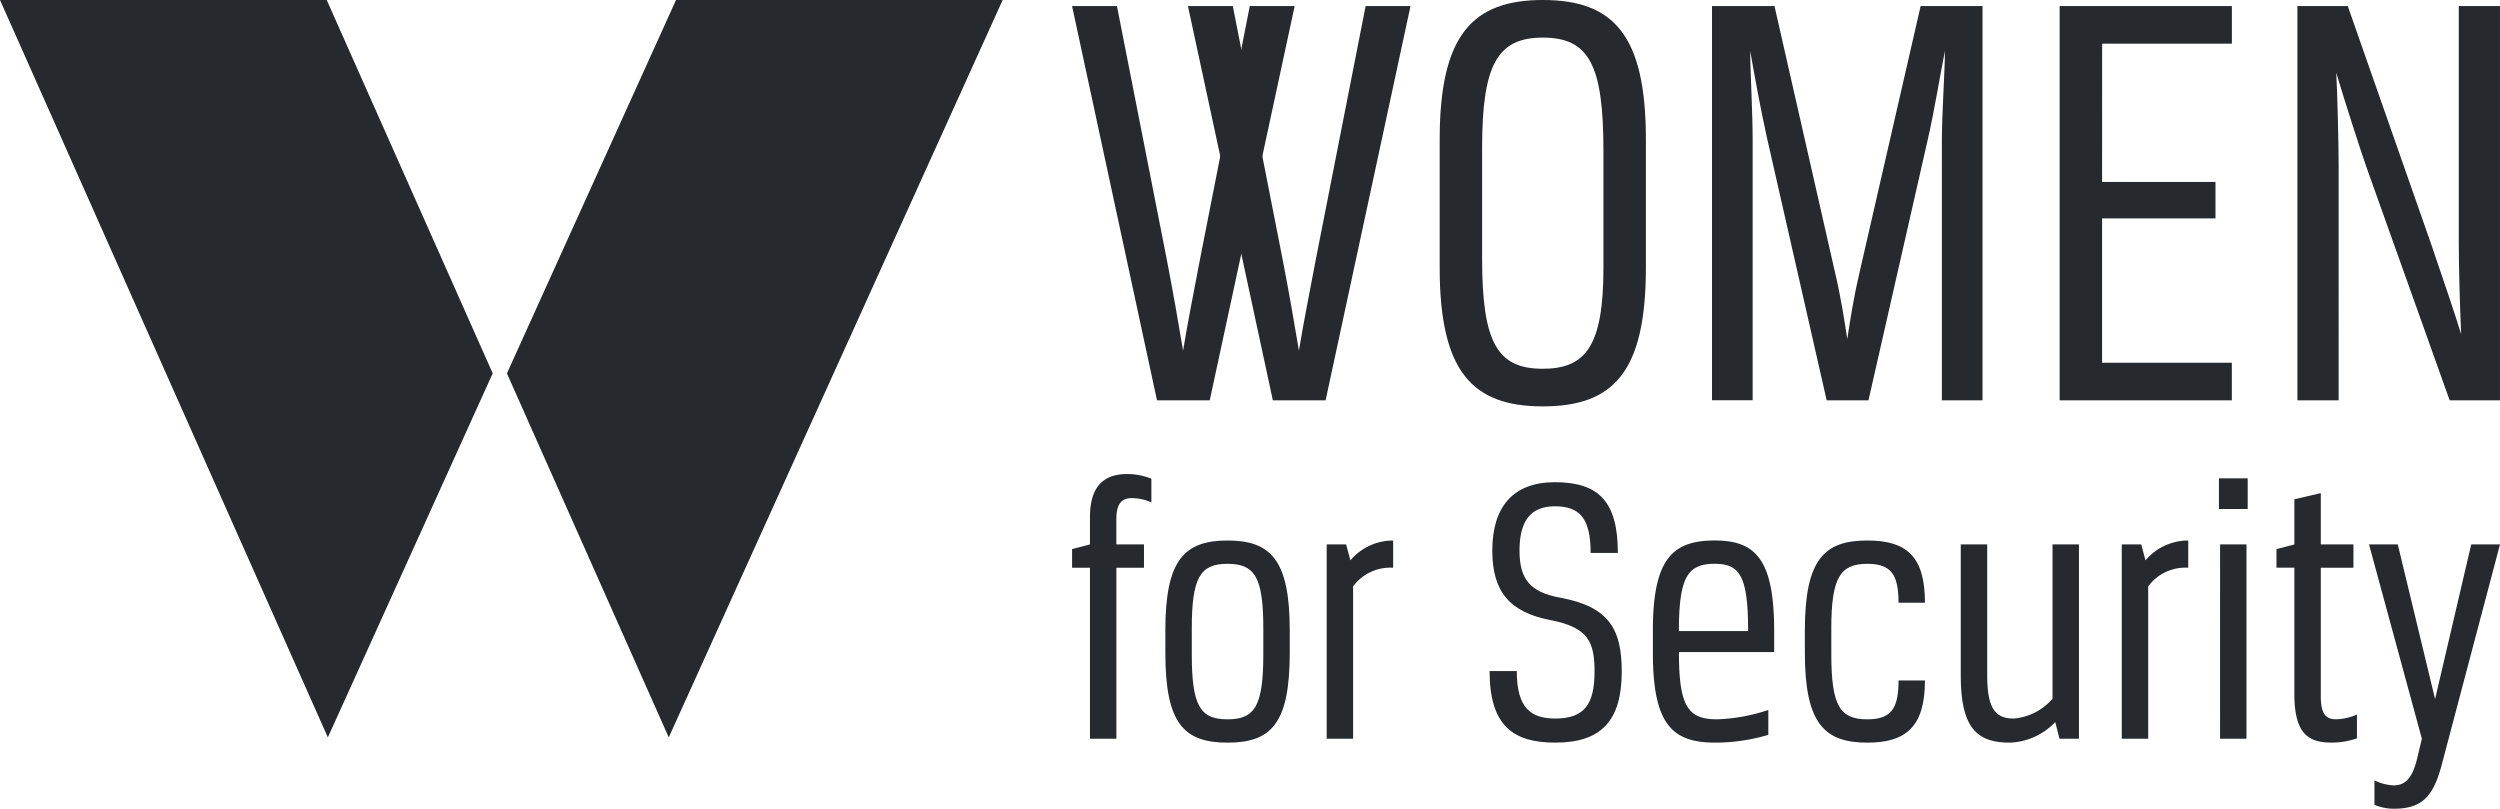 <svg id="logo-women-for-security" xmlns="http://www.w3.org/2000/svg" xmlns:xlink="http://www.w3.org/1999/xlink" width="171.501" height="55.478" viewBox="0 0 171.501 55.478">
  <defs>
    <clipPath id="clip-path">
      <rect id="Rettangolo_2742" data-name="Rettangolo 2742" width="171.501" height="55.478" fill="#262a2e"/>
    </clipPath>
  </defs>
  <g id="Raggruppa_6234" data-name="Raggruppa 6234" clip-path="url(#clip-path)">
    <path id="Tracciato_11379" data-name="Tracciato 11379" d="M213.445,1.188l3.412,17.351c.458,2.371.79,4.285,1.124,6.283.333-2,.707-3.87,1.165-6.283l3.412-17.351h3.079l-5.825,27.046h-3.62L210.366,1.188Z" transform="translate(-136.822 -0.773)" fill="#262a2e"/>
    <path id="Tracciato_11380" data-name="Tracciato 11380" d="M236.178,1.188l3.412,17.351c.458,2.371.79,4.285,1.124,6.283.333-2,.707-3.87,1.165-6.283L245.29,1.188h3.079l-5.825,27.046h-3.62L233.1,1.188Z" transform="translate(-151.607 -0.773)" fill="#262a2e"/>
    <path id="Tracciato_11381" data-name="Tracciato 11381" d="M296.645,18.349c0,7.157-2.205,9.529-7.074,9.529-4.826,0-7.073-2.373-7.073-9.529V9.57c0-7.157,2.247-9.57,7.073-9.57,4.868,0,7.074,2.413,7.074,9.57Zm-2.913-7.989c0-5.866-.957-7.78-4.161-7.78-3.12,0-4.161,1.872-4.161,7.573v7.572c0,5.783,1.04,7.572,4.161,7.572,2.954,0,4.161-1.581,4.161-6.907Z" transform="translate(-183.736 0)" fill="#262a2e"/>
    <path id="Tracciato_11382" data-name="Tracciato 11382" d="M343.808,28.234,339.73,10.3c-.416-1.831-.916-4.577-1.166-6.033,0,1.414.167,4.2.167,6.116v17.85h-2.788V1.188h4.285L344.39,19.5c.375,1.581.624,3.162.832,4.535.208-1.374.458-2.954.832-4.535l4.2-18.309H354.5V28.234h-2.788V10.384c0-1.914.208-4.66.208-6.116-.292,1.456-.75,4.244-1.166,6.033l-4.078,17.933Z" transform="translate(-218.498 -0.773)" fill="#262a2e"/>
    <path id="Tracciato_11383" data-name="Tracciato 11383" d="M407.061,13.255h7.78v2.5h-7.78v9.9h8.9v2.58H404.148V1.188h11.817V3.769h-8.9Z" transform="translate(-262.857 -0.773)" fill="#262a2e"/>
    <path id="Tracciato_11384" data-name="Tracciato 11384" d="M464.706,28.234h-3.453l-5.658-15.853c-.417-1.165-1.54-4.661-2.122-6.616.083,1.415.166,4.952.166,6.616V28.234h-2.83V1.188h3.454l5.7,16.269c.54,1.581,1.748,5.117,2.08,6.241-.083-1.789-.165-4.494-.165-6.45V1.188h2.828Z" transform="translate(-293.206 -0.773)" fill="#262a2e"/>
    <path id="Tracciato_11385" data-name="Tracciato 11385" d="M214.445,94.671c-.64,0-1.04.347-1.04,1.441v1.733H215.3v1.6h-1.893v11.733h-1.813V99.445h-1.226V98.164l1.226-.319V95.978c0-2.134.96-2.96,2.56-2.96a4.414,4.414,0,0,1,1.653.321v1.626a3.266,3.266,0,0,0-1.36-.294" transform="translate(-136.822 -60.499)" fill="#262a2e"/>
    <path id="Tracciato_11386" data-name="Tracciato 11386" d="M237.206,112.222v1.547c0,4.826-1.253,6.16-4.267,6.16s-4.267-1.334-4.267-6.16v-1.547c0-4.8,1.28-6.16,4.267-6.16s4.267,1.36,4.267,6.16m-1.813,1.653v-1.76c0-3.547-.587-4.454-2.453-4.454s-2.454.907-2.454,4.454v1.76c0,3.547.587,4.454,2.454,4.454s2.453-.907,2.453-4.454" transform="translate(-148.729 -68.983)" fill="#262a2e"/>
    <path id="Tracciato_11387" data-name="Tracciato 11387" d="M264.891,107.929a3.179,3.179,0,0,0-2.747,1.28v10.453h-1.813V106.329h1.333l.294,1.093a3.837,3.837,0,0,1,2.933-1.36Z" transform="translate(-169.32 -68.983)" fill="#262a2e"/>
    <path id="Tracciato_11388" data-name="Tracciato 11388" d="M296.507,104.088c-2.827-.534-4.027-1.947-4.027-4.774,0-2.986,1.413-4.693,4.293-4.693,3.04,0,4.32,1.36,4.32,4.853h-1.866c0-2.373-.747-3.2-2.454-3.2-1.653,0-2.426.987-2.426,3.039,0,1.947.72,2.853,2.773,3.226,3.36.614,4.241,2.16,4.241,5.066,0,3.387-1.414,4.881-4.56,4.881-2.853,0-4.506-1.12-4.506-4.907h1.866c0,2.533.96,3.254,2.64,3.254,2.026,0,2.693-1.014,2.693-3.228,0-2.052-.453-3.012-2.987-3.519" transform="translate(-190.108 -61.542)" fill="#262a2e"/>
    <path id="Tracciato_11389" data-name="Tracciato 11389" d="M332.255,117.688v1.706a12.842,12.842,0,0,1-3.627.534c-2.933,0-4.293-1.2-4.293-6.16v-1.547c0-4.907,1.36-6.16,4.24-6.16,2.8,0,4.08,1.28,4.08,6.213v1.44h-6.533c0,3.733.614,4.614,2.613,4.614a12.234,12.234,0,0,0,3.52-.641m-1.387-5.413c0-3.76-.56-4.614-2.293-4.614-1.867,0-2.454.933-2.454,4.614Z" transform="translate(-210.947 -68.983)" fill="#262a2e"/>
    <path id="Tracciato_11390" data-name="Tracciato 11390" d="M355.976,112.115v1.76c0,3.574.613,4.454,2.48,4.454,1.627,0,2.133-.748,2.133-2.667H362.4c0,3.173-1.306,4.267-3.946,4.267-2.933,0-4.293-1.281-4.293-6.16v-1.547c0-4.907,1.36-6.16,4.293-6.16,2.667,0,3.946,1.067,3.946,4.267h-1.813c0-1.92-.506-2.667-2.133-2.667-1.867,0-2.48.933-2.48,4.454" transform="translate(-230.347 -68.983)" fill="#262a2e"/>
    <path id="Tracciato_11391" data-name="Tracciato 11391" d="M386.567,106.826v8.959c0,2.266.534,2.987,1.813,2.987a3.923,3.923,0,0,0,2.667-1.361V106.826h1.813v13.332h-1.334l-.292-1.147a4.494,4.494,0,0,1-3.121,1.414c-2.24,0-3.36-.987-3.36-4.614v-8.986Z" transform="translate(-250.244 -69.48)" fill="#262a2e"/>
    <path id="Tracciato_11392" data-name="Tracciato 11392" d="M420.9,107.929a3.178,3.178,0,0,0-2.747,1.28v10.453h-1.813V106.329h1.334l.293,1.093a3.838,3.838,0,0,1,2.934-1.36Z" transform="translate(-270.786 -68.983)" fill="#262a2e"/>
    <path id="Tracciato_11393" data-name="Tracciato 11393" d="M435.409,93.858h1.974v2.106h-1.974Zm.08,4.534H437.3v13.332h-1.813Z" transform="translate(-283.19 -61.045)" fill="#262a2e"/>
    <path id="Tracciato_11394" data-name="Tracciato 11394" d="M447.927,97.183l1.813-.426v3.52h2.24v1.6h-2.24V110.7c0,1.227.373,1.574,1.04,1.574a3.883,3.883,0,0,0,1.44-.321v1.626a5.112,5.112,0,0,1-1.76.294c-1.653,0-2.533-.693-2.533-3.36v-8.64H446.7V100.6l1.227-.319Z" transform="translate(-290.533 -62.931)" fill="#262a2e"/>
    <path id="Tracciato_11395" data-name="Tracciato 11395" d="M464.858,106.826h1.973l2.56,10.612,2.48-10.612h1.973l-4.026,15.226c-.586,2.16-1.413,2.906-3.253,2.906a3.42,3.42,0,0,1-1.334-.266v-1.68a3.3,3.3,0,0,0,1.307.346c.746,0,1.28-.4,1.627-1.867l.319-1.333Z" transform="translate(-302.343 -69.48)" fill="#262a2e"/>
    <path id="Tracciato_11396" data-name="Tracciato 11396" d="M0,0,22.491,50.585,33.8,25.611,22.413,0Z" transform="translate(0 0)" fill="#262a2e"/>
    <path id="Tracciato_11397" data-name="Tracciato 11397" d="M110.571,50.585,133.478,0H111.069l-11.6,25.615Z" transform="translate(-64.694 0)" fill="#262a2e"/>
  </g>
</svg>
